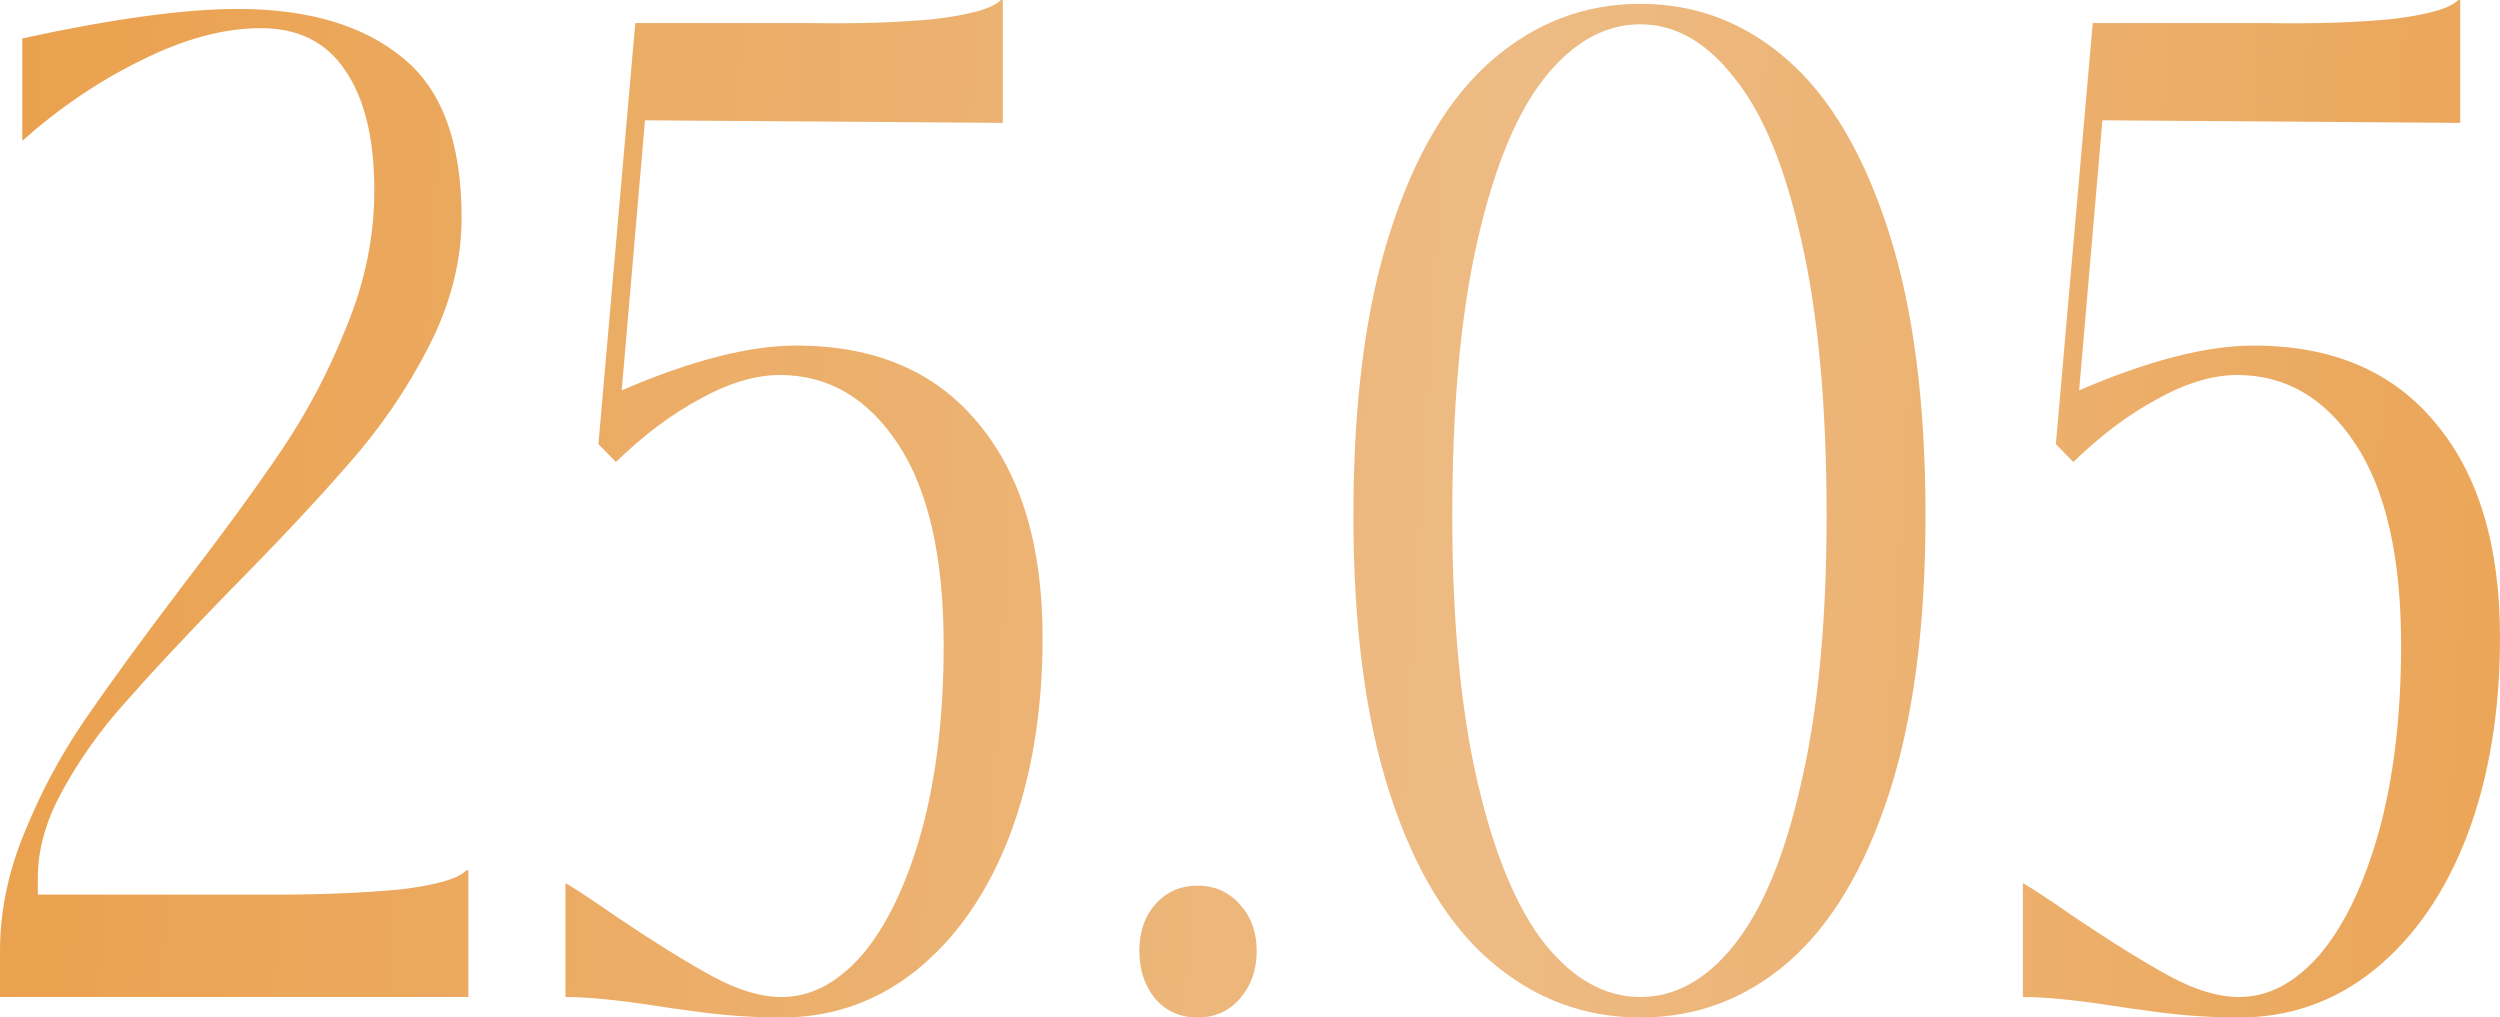 <?xml version="1.0" encoding="UTF-8"?> <svg xmlns="http://www.w3.org/2000/svg" width="543" height="221" viewBox="0 0 543 221" fill="none"><path d="M101.731 189.031V216.552H0V206.545C0 198.02 1.755 189.495 5.266 180.97C8.776 172.26 13.129 164.105 18.324 156.507C23.52 148.909 30.47 139.364 39.176 127.874C48.303 116.013 55.675 105.913 61.292 97.574C66.908 89.234 71.612 80.246 75.403 70.609C79.335 60.972 81.301 51.242 81.301 41.42C81.301 30.115 79.195 21.405 74.982 15.289C70.91 9.174 64.802 6.116 56.658 6.116C48.654 6.116 40.019 8.432 30.751 13.065C21.624 17.513 12.989 23.351 4.844 30.579V8.34C24.503 4.077 40.089 1.946 51.603 1.946C66.908 1.946 78.844 5.467 87.409 12.509C95.974 19.366 100.257 30.949 100.257 47.258C100.257 56.709 97.87 66.068 93.096 75.335C88.462 84.415 82.705 92.848 75.825 100.631C69.085 108.415 60.309 117.774 49.497 128.708C39.948 138.53 32.506 146.499 27.171 152.615C21.835 158.545 17.341 164.847 13.691 171.518C10.04 178.005 8.214 184.398 8.214 190.699V194.313H59.607C69.857 194.313 78.914 193.943 86.777 193.201C94.64 192.275 99.485 190.885 101.31 189.031H101.731Z" fill="url(#paint0_linear_2851_303)"></path><path d="M172.949 75.057C190.079 75.057 203.278 80.709 212.546 92.014C221.813 103.133 226.447 118.608 226.447 138.438C226.447 154.561 224.06 168.924 219.286 181.526C214.512 193.943 207.772 203.672 199.066 210.714C190.501 217.571 180.742 221 169.789 221C164.032 221 158.275 220.629 152.518 219.888C146.901 219.147 143.602 218.683 142.619 218.498C134.334 217.201 127.735 216.552 122.82 216.552V191.811C124.786 192.923 128.577 195.425 134.194 199.317C142.478 204.877 149.359 209.139 154.835 212.104C160.311 215.07 165.296 216.552 169.789 216.552C176.108 216.552 181.935 213.494 187.271 207.379C192.607 201.078 196.89 192.182 200.119 180.692C203.349 169.016 204.963 155.488 204.963 140.106C204.963 121.017 201.664 106.469 195.064 96.462C188.465 86.454 179.899 81.45 169.368 81.45C164.032 81.45 158.205 83.211 151.886 86.732C145.708 90.068 139.67 94.608 133.773 100.353L129.981 96.462L137.985 5.004H175.687C185.797 5.189 194.783 4.911 202.647 4.17C210.65 3.243 215.565 1.853 217.39 0H217.811V26.687L140.091 26.131L135.036 84.786C150.061 78.3 162.698 75.057 172.949 75.057Z" fill="url(#paint1_linear_2851_303)"></path><path d="M260.104 221C256.313 221 253.224 219.61 250.837 216.83C248.59 214.05 247.467 210.622 247.467 206.545C247.467 202.467 248.59 199.132 250.837 196.537C253.224 193.757 256.313 192.367 260.104 192.367C263.895 192.367 266.984 193.757 269.372 196.537C271.759 199.132 272.952 202.467 272.952 206.545C272.952 210.622 271.759 214.05 269.372 216.83C266.984 219.61 263.895 221 260.104 221Z" fill="url(#paint2_linear_2851_303)"></path><path d="M356.297 221C344.221 221 333.479 217.015 324.071 209.047C314.663 201.078 307.292 188.939 301.956 172.63C296.62 156.322 293.952 136.121 293.952 112.029C293.952 87.381 296.62 66.81 301.956 50.316C307.292 33.636 314.663 21.22 324.071 13.065C333.479 4.911 344.221 0.834 356.297 0.834C368.373 0.834 379.044 4.911 388.312 13.065C397.579 21.22 404.881 33.636 410.216 50.316C415.552 66.81 418.22 87.381 418.22 112.029C418.22 136.121 415.552 156.322 410.216 172.63C404.881 188.939 397.579 201.078 388.312 209.047C379.044 217.015 368.373 221 356.297 221ZM356.297 216.552C363.879 216.552 370.689 212.753 376.727 205.155C382.906 197.371 387.75 185.603 391.26 169.85C394.911 154.098 396.737 134.824 396.737 112.029C396.737 88.122 394.911 68.2 391.26 52.262C387.75 36.324 382.906 24.556 376.727 16.957C370.689 9.174 363.879 5.282 356.297 5.282C348.574 5.282 341.623 9.174 335.445 16.957C329.407 24.556 324.563 36.324 320.912 52.262C317.261 68.2 315.436 88.122 315.436 112.029C315.436 134.824 317.261 154.098 320.912 169.85C324.563 185.603 329.477 197.371 335.656 205.155C341.834 212.753 348.714 216.552 356.297 216.552Z" fill="url(#paint3_linear_2851_303)"></path><path d="M489.502 75.057C506.632 75.057 519.831 80.709 529.099 92.014C538.366 103.133 543 118.608 543 138.438C543 154.561 540.613 168.924 535.839 181.526C531.065 193.943 524.325 203.672 515.619 210.714C507.054 217.571 497.295 221 486.342 221C480.585 221 474.828 220.629 469.071 219.888C463.454 219.147 460.155 218.683 459.172 218.498C450.887 217.201 444.288 216.552 439.373 216.552V191.811C441.339 192.923 445.13 195.425 450.747 199.317C459.031 204.877 465.912 209.139 471.388 212.104C476.864 215.07 481.849 216.552 486.342 216.552C492.661 216.552 498.488 213.494 503.824 207.379C509.16 201.078 513.442 192.182 516.672 180.692C519.902 169.016 521.516 155.488 521.516 140.106C521.516 121.017 518.217 106.469 511.617 96.462C505.017 86.454 496.452 81.45 485.921 81.45C480.585 81.45 474.758 83.211 468.439 86.732C462.261 90.068 456.223 94.608 450.325 100.353L446.534 96.462L454.538 5.004H492.24C502.35 5.189 511.336 4.911 519.2 4.17C527.203 3.243 532.118 1.853 533.943 0H534.364V26.687L456.644 26.131L451.589 84.786C466.614 78.3 479.251 75.057 489.502 75.057Z" fill="url(#paint4_linear_2851_303)"></path><defs><linearGradient id="paint0_linear_2851_303" x1="-35.766" y1="-208.939" x2="648.78" y2="-168.252" gradientUnits="userSpaceOnUse"><stop stop-color="#EA9D46"></stop><stop offset="0.556" stop-color="#EDBB84"></stop><stop offset="1" stop-color="#EA9D46"></stop></linearGradient><linearGradient id="paint1_linear_2851_303" x1="-35.766" y1="-208.939" x2="648.78" y2="-168.252" gradientUnits="userSpaceOnUse"><stop stop-color="#EA9D46"></stop><stop offset="0.556" stop-color="#EDBB84"></stop><stop offset="1" stop-color="#EA9D46"></stop></linearGradient><linearGradient id="paint2_linear_2851_303" x1="-35.766" y1="-208.939" x2="648.78" y2="-168.252" gradientUnits="userSpaceOnUse"><stop stop-color="#EA9D46"></stop><stop offset="0.556" stop-color="#EDBB84"></stop><stop offset="1" stop-color="#EA9D46"></stop></linearGradient><linearGradient id="paint3_linear_2851_303" x1="-35.766" y1="-208.939" x2="648.78" y2="-168.252" gradientUnits="userSpaceOnUse"><stop stop-color="#EA9D46"></stop><stop offset="0.556" stop-color="#EDBB84"></stop><stop offset="1" stop-color="#EA9D46"></stop></linearGradient><linearGradient id="paint4_linear_2851_303" x1="-35.766" y1="-208.939" x2="648.78" y2="-168.252" gradientUnits="userSpaceOnUse"><stop stop-color="#EA9D46"></stop><stop offset="0.556" stop-color="#EDBB84"></stop><stop offset="1" stop-color="#EA9D46"></stop></linearGradient></defs></svg> 